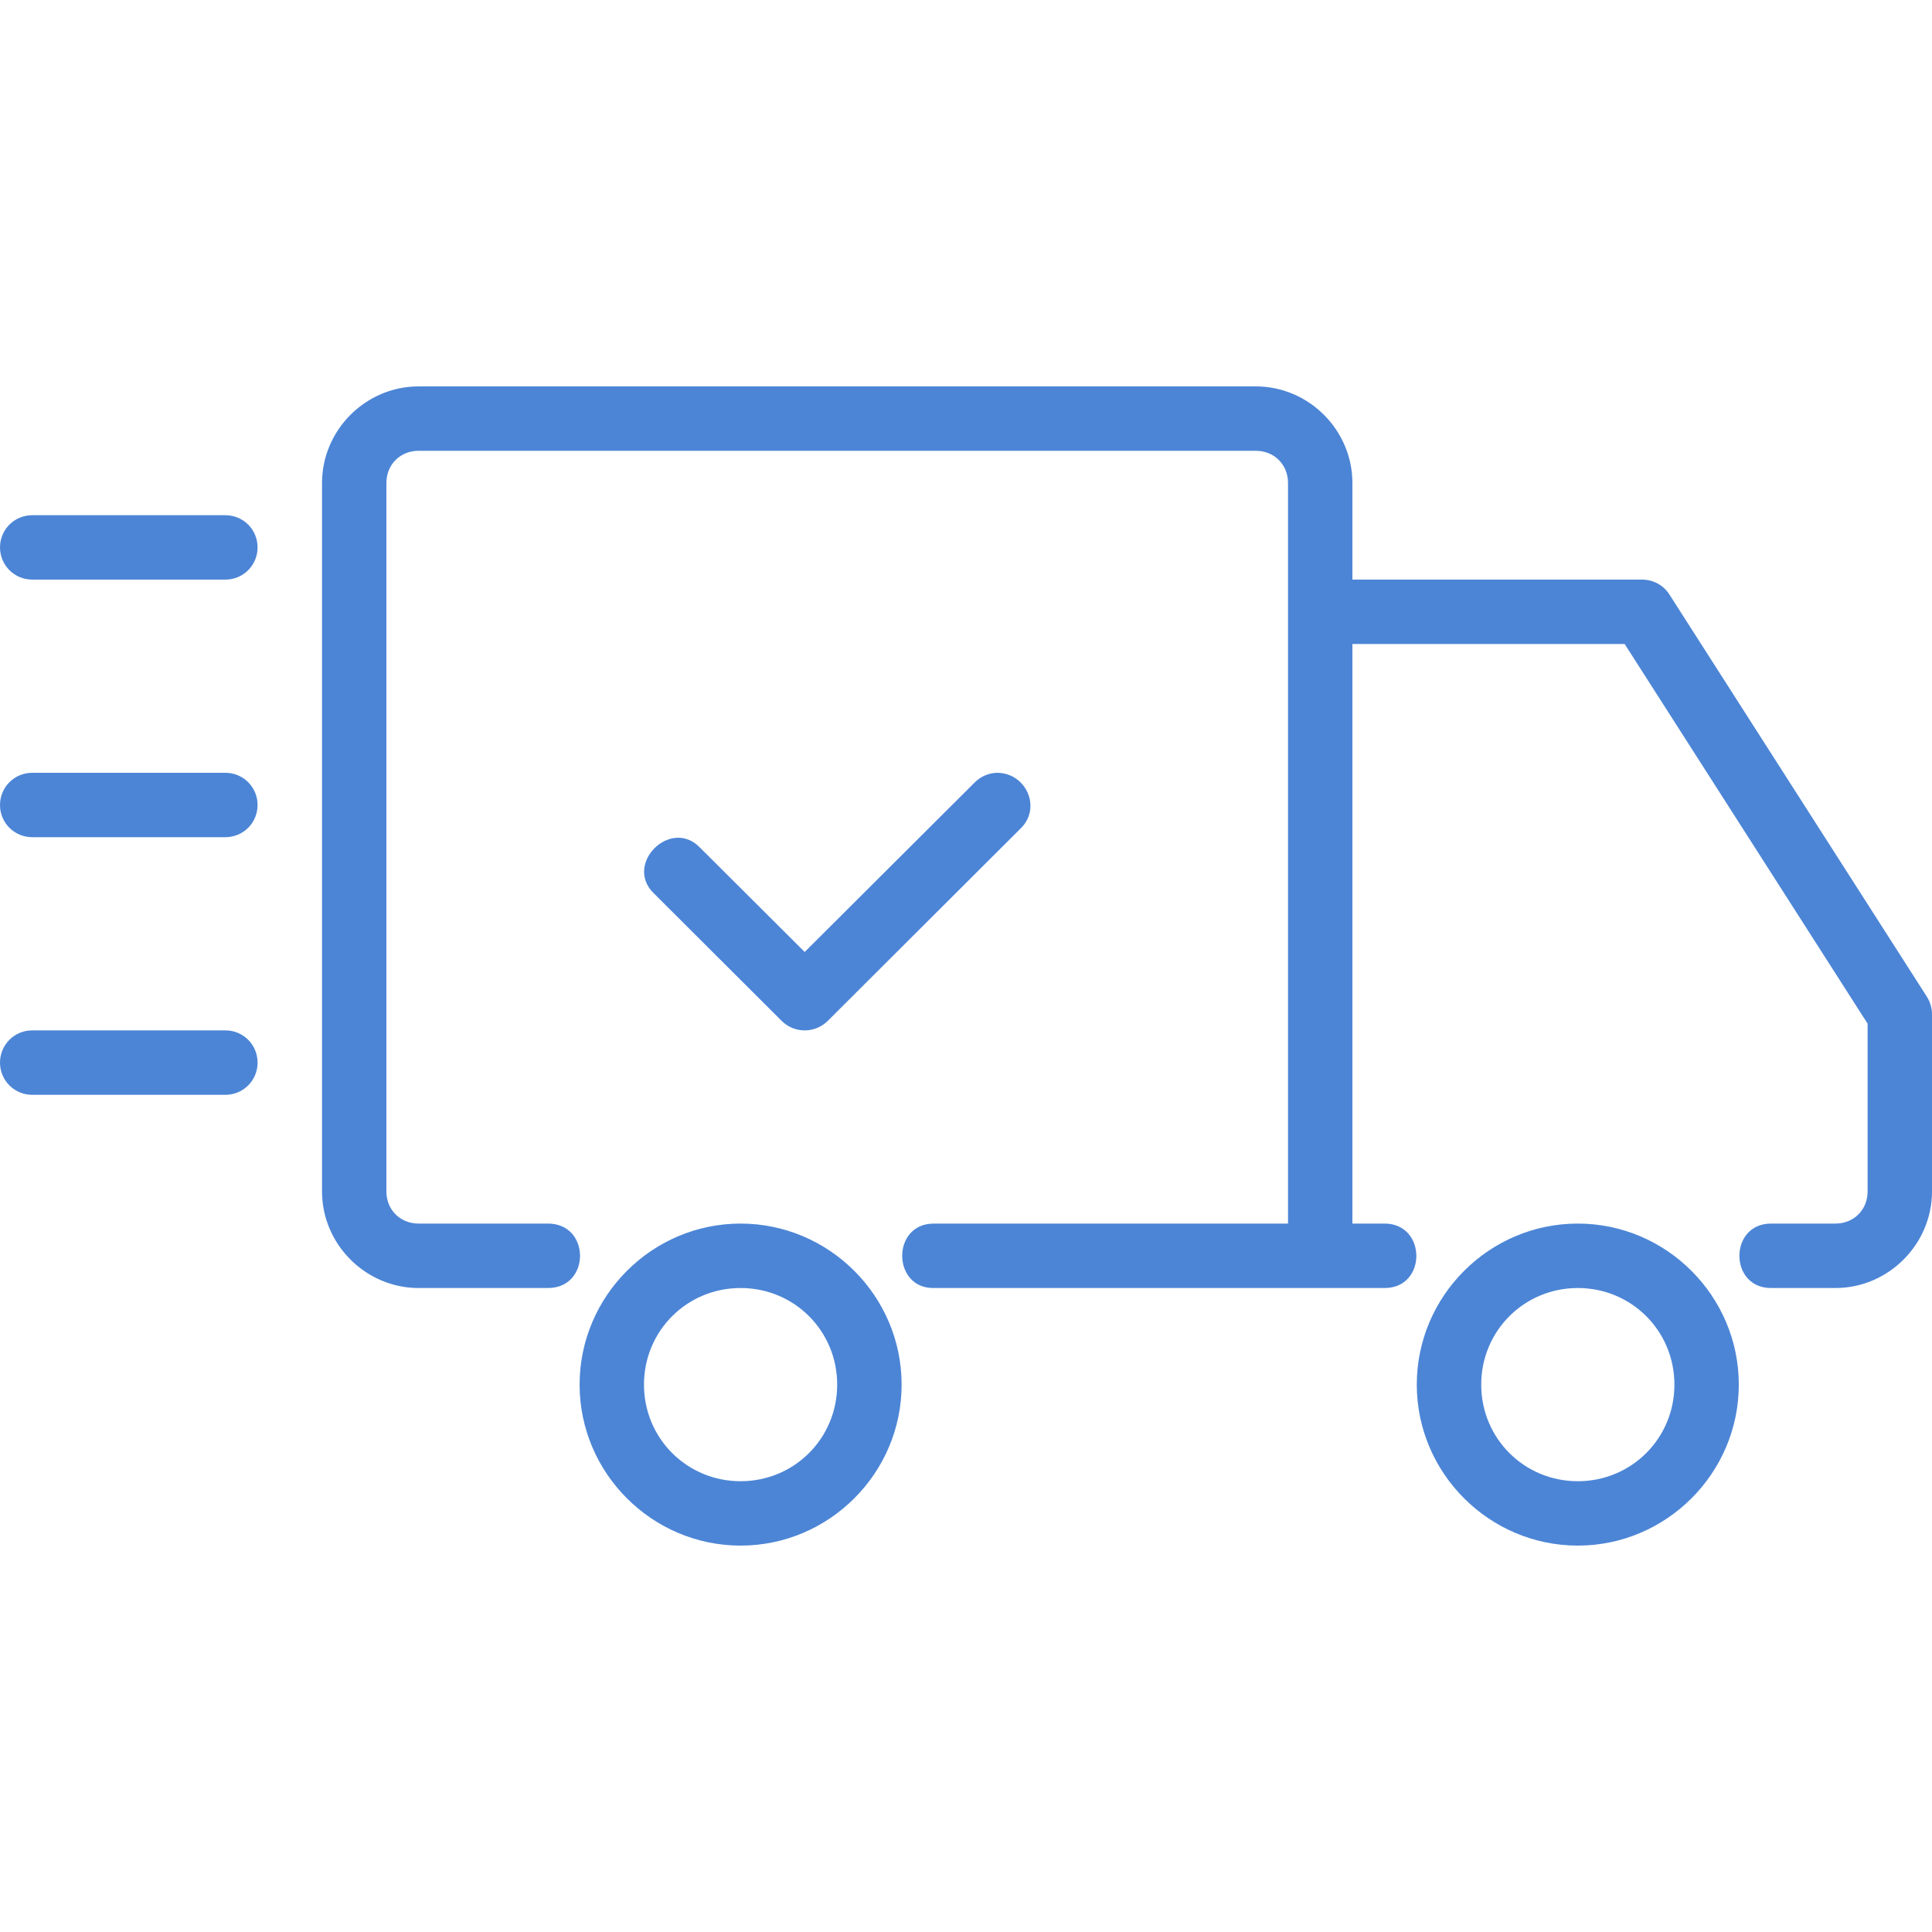 <?xml version="1.0" encoding="UTF-8"?> <svg xmlns="http://www.w3.org/2000/svg" width="34" height="34" viewBox="0 0 34 34" fill="none"> <g clip-path="url(#clip0_102_12)"> <path d="M17.544 13.6C17.397 13.604 17.255 13.666 17.151 13.772L14.161 16.753L12.319 14.917C11.804 14.38 10.971 15.209 11.509 15.724L13.756 17.966C13.98 18.189 14.342 18.189 14.567 17.966L17.961 14.58C18.335 14.218 18.06 13.6 17.545 13.6H17.544ZM0.567 18.133H3.967C4.281 18.133 4.533 18.386 4.533 18.7C4.533 19.014 4.281 19.267 3.967 19.267H0.567C0.253 19.267 0 19.014 0 18.7C0 18.386 0.253 18.133 0.567 18.133ZM0.567 13.6H3.967C4.281 13.6 4.533 13.853 4.533 14.167C4.533 14.481 4.281 14.733 3.967 14.733H0.567C0.253 14.733 0 14.481 0 14.167C0 13.853 0.253 13.6 0.567 13.6ZM0.567 9.067H3.967C4.281 9.067 4.533 9.319 4.533 9.633C4.533 9.947 4.281 10.2 3.967 10.2H0.567C0.253 10.2 0 9.947 0 9.633C0 9.319 0.253 9.067 0.567 9.067ZM27.767 21.533C26.208 21.533 24.933 22.808 24.933 24.367C24.933 25.925 26.208 27.2 27.767 27.2C29.325 27.2 30.6 25.925 30.6 24.367C30.6 22.808 29.325 21.533 27.767 21.533ZM27.767 22.667C28.712 22.667 29.467 23.422 29.467 24.367C29.467 25.312 28.712 26.067 27.767 26.067C26.822 26.067 26.067 25.312 26.067 24.367C26.067 23.422 26.822 22.667 27.767 22.667ZM13.033 21.533C11.475 21.533 10.2 22.808 10.2 24.367C10.2 25.925 11.475 27.2 13.033 27.2C14.592 27.2 15.867 25.925 15.867 24.367C15.867 22.808 14.592 21.533 13.033 21.533ZM13.033 22.667C13.979 22.667 14.733 23.422 14.733 24.367C14.733 25.312 13.979 26.067 13.033 26.067C12.088 26.067 11.333 25.312 11.333 24.367C11.333 23.422 12.088 22.667 13.033 22.667ZM7.367 6.8C6.435 6.8 5.667 7.568 5.667 8.5V20.967C5.667 21.898 6.435 22.667 7.367 22.667H9.633C10.399 22.678 10.399 21.522 9.633 21.533H7.367C7.043 21.533 6.8 21.291 6.8 20.967V8.5C6.8 8.176 7.043 7.933 7.367 7.933H22.1C22.424 7.933 22.667 8.176 22.667 8.5V21.533H16.433C15.685 21.533 15.699 22.678 16.433 22.667H24.367C25.115 22.667 25.108 21.533 24.367 21.533H23.8V11.333H28.591L32.867 18.015V20.967C32.867 21.291 32.624 21.533 32.3 21.533H31.167C30.425 21.533 30.425 22.667 31.167 22.667H32.3C33.232 22.667 34 21.898 34 20.967V17.85C34 17.742 33.969 17.635 33.912 17.544L29.378 10.461C29.274 10.299 29.095 10.2 28.9 10.2H23.8V8.5C23.8 7.568 23.032 6.8 22.1 6.8H7.367Z" fill="#4C85D6"></path> </g> <defs> <clipPath id="clip0_102_12"> <rect width="34" height="34" fill="white"></rect> </clipPath> </defs> </svg> 